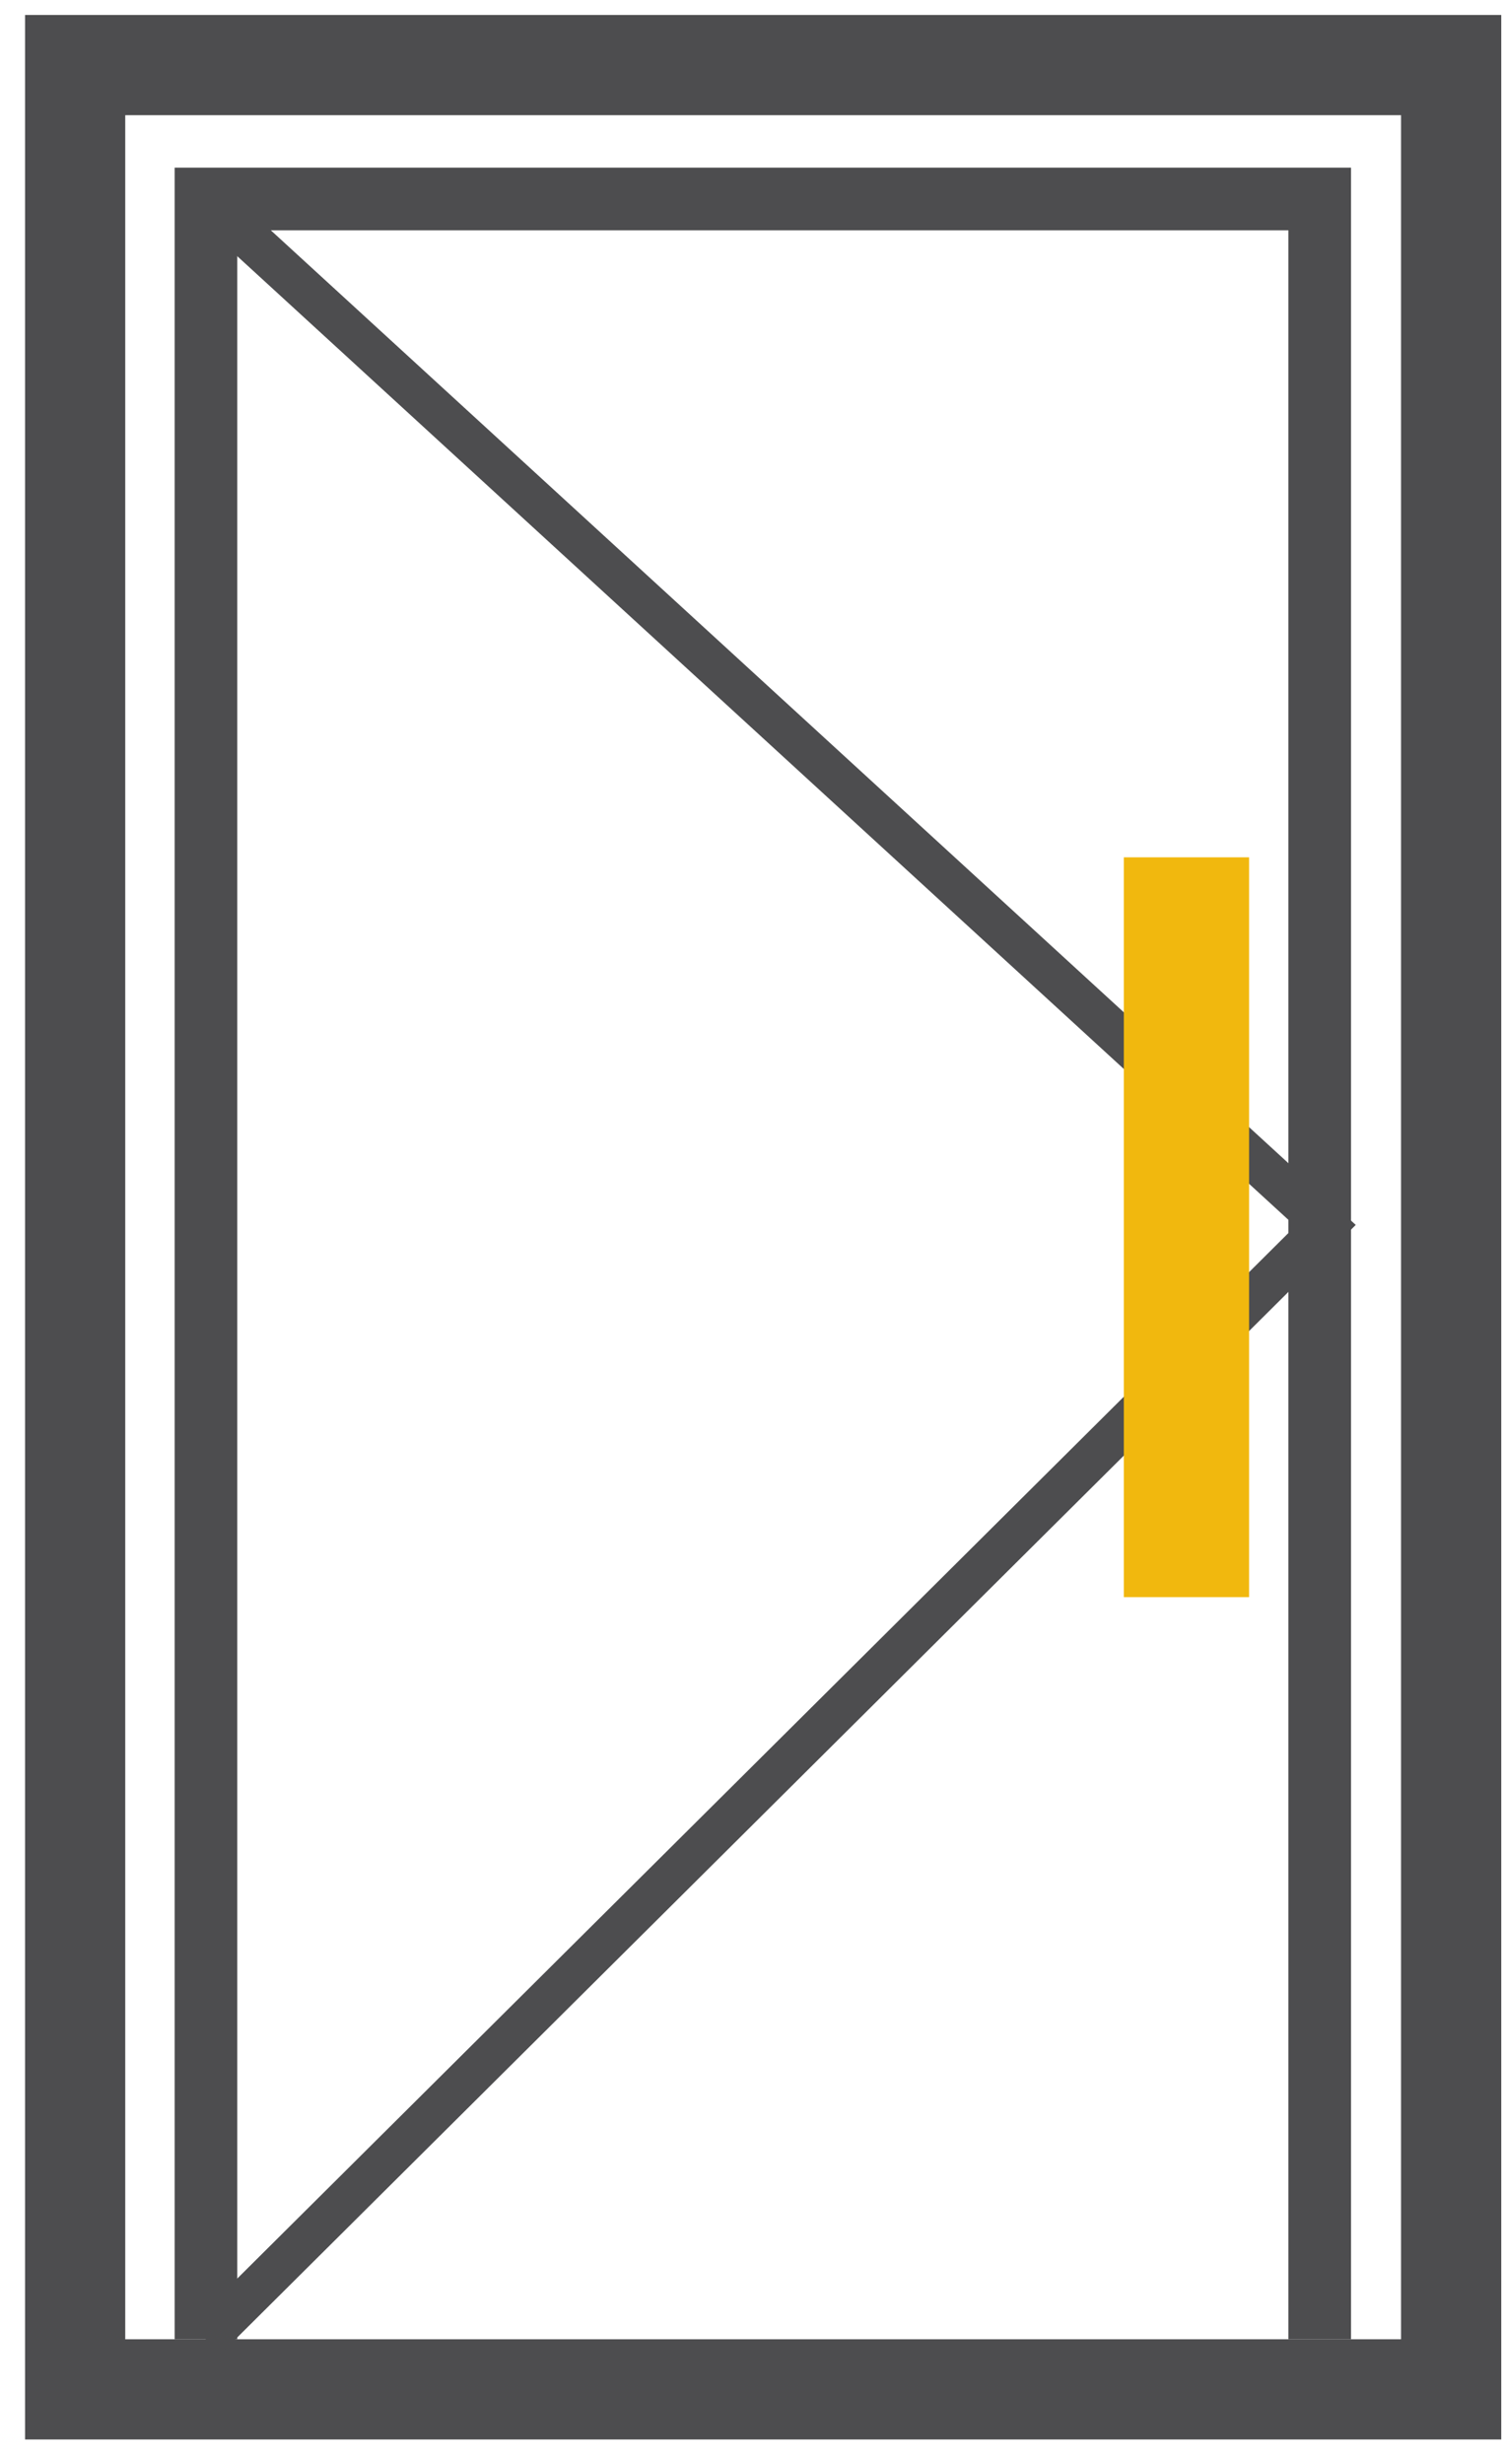 <svg width="36" height="59" viewBox="0 0 36 59" fill="none" xmlns="http://www.w3.org/2000/svg">
    <path d="M31.61 56.01V4.764H4.933V56.01" stroke="#4D4D4F" stroke-width="1.5"/>
    <path d="M34.758 2.758V1.558H33.558H3H1.8V2.758V56.01V57.21H3H33.558H34.758V56.01V2.758Z" stroke="#4D4D4F" stroke-width="2.4"/>
    <path d="M4.929 4.765L31.749 29.344L4.929 56.011" stroke="#4D4D4F"/>
    <path d="M28.418 38.241V20.527" stroke="#F1B80E" stroke-width="3"/>
</svg>
